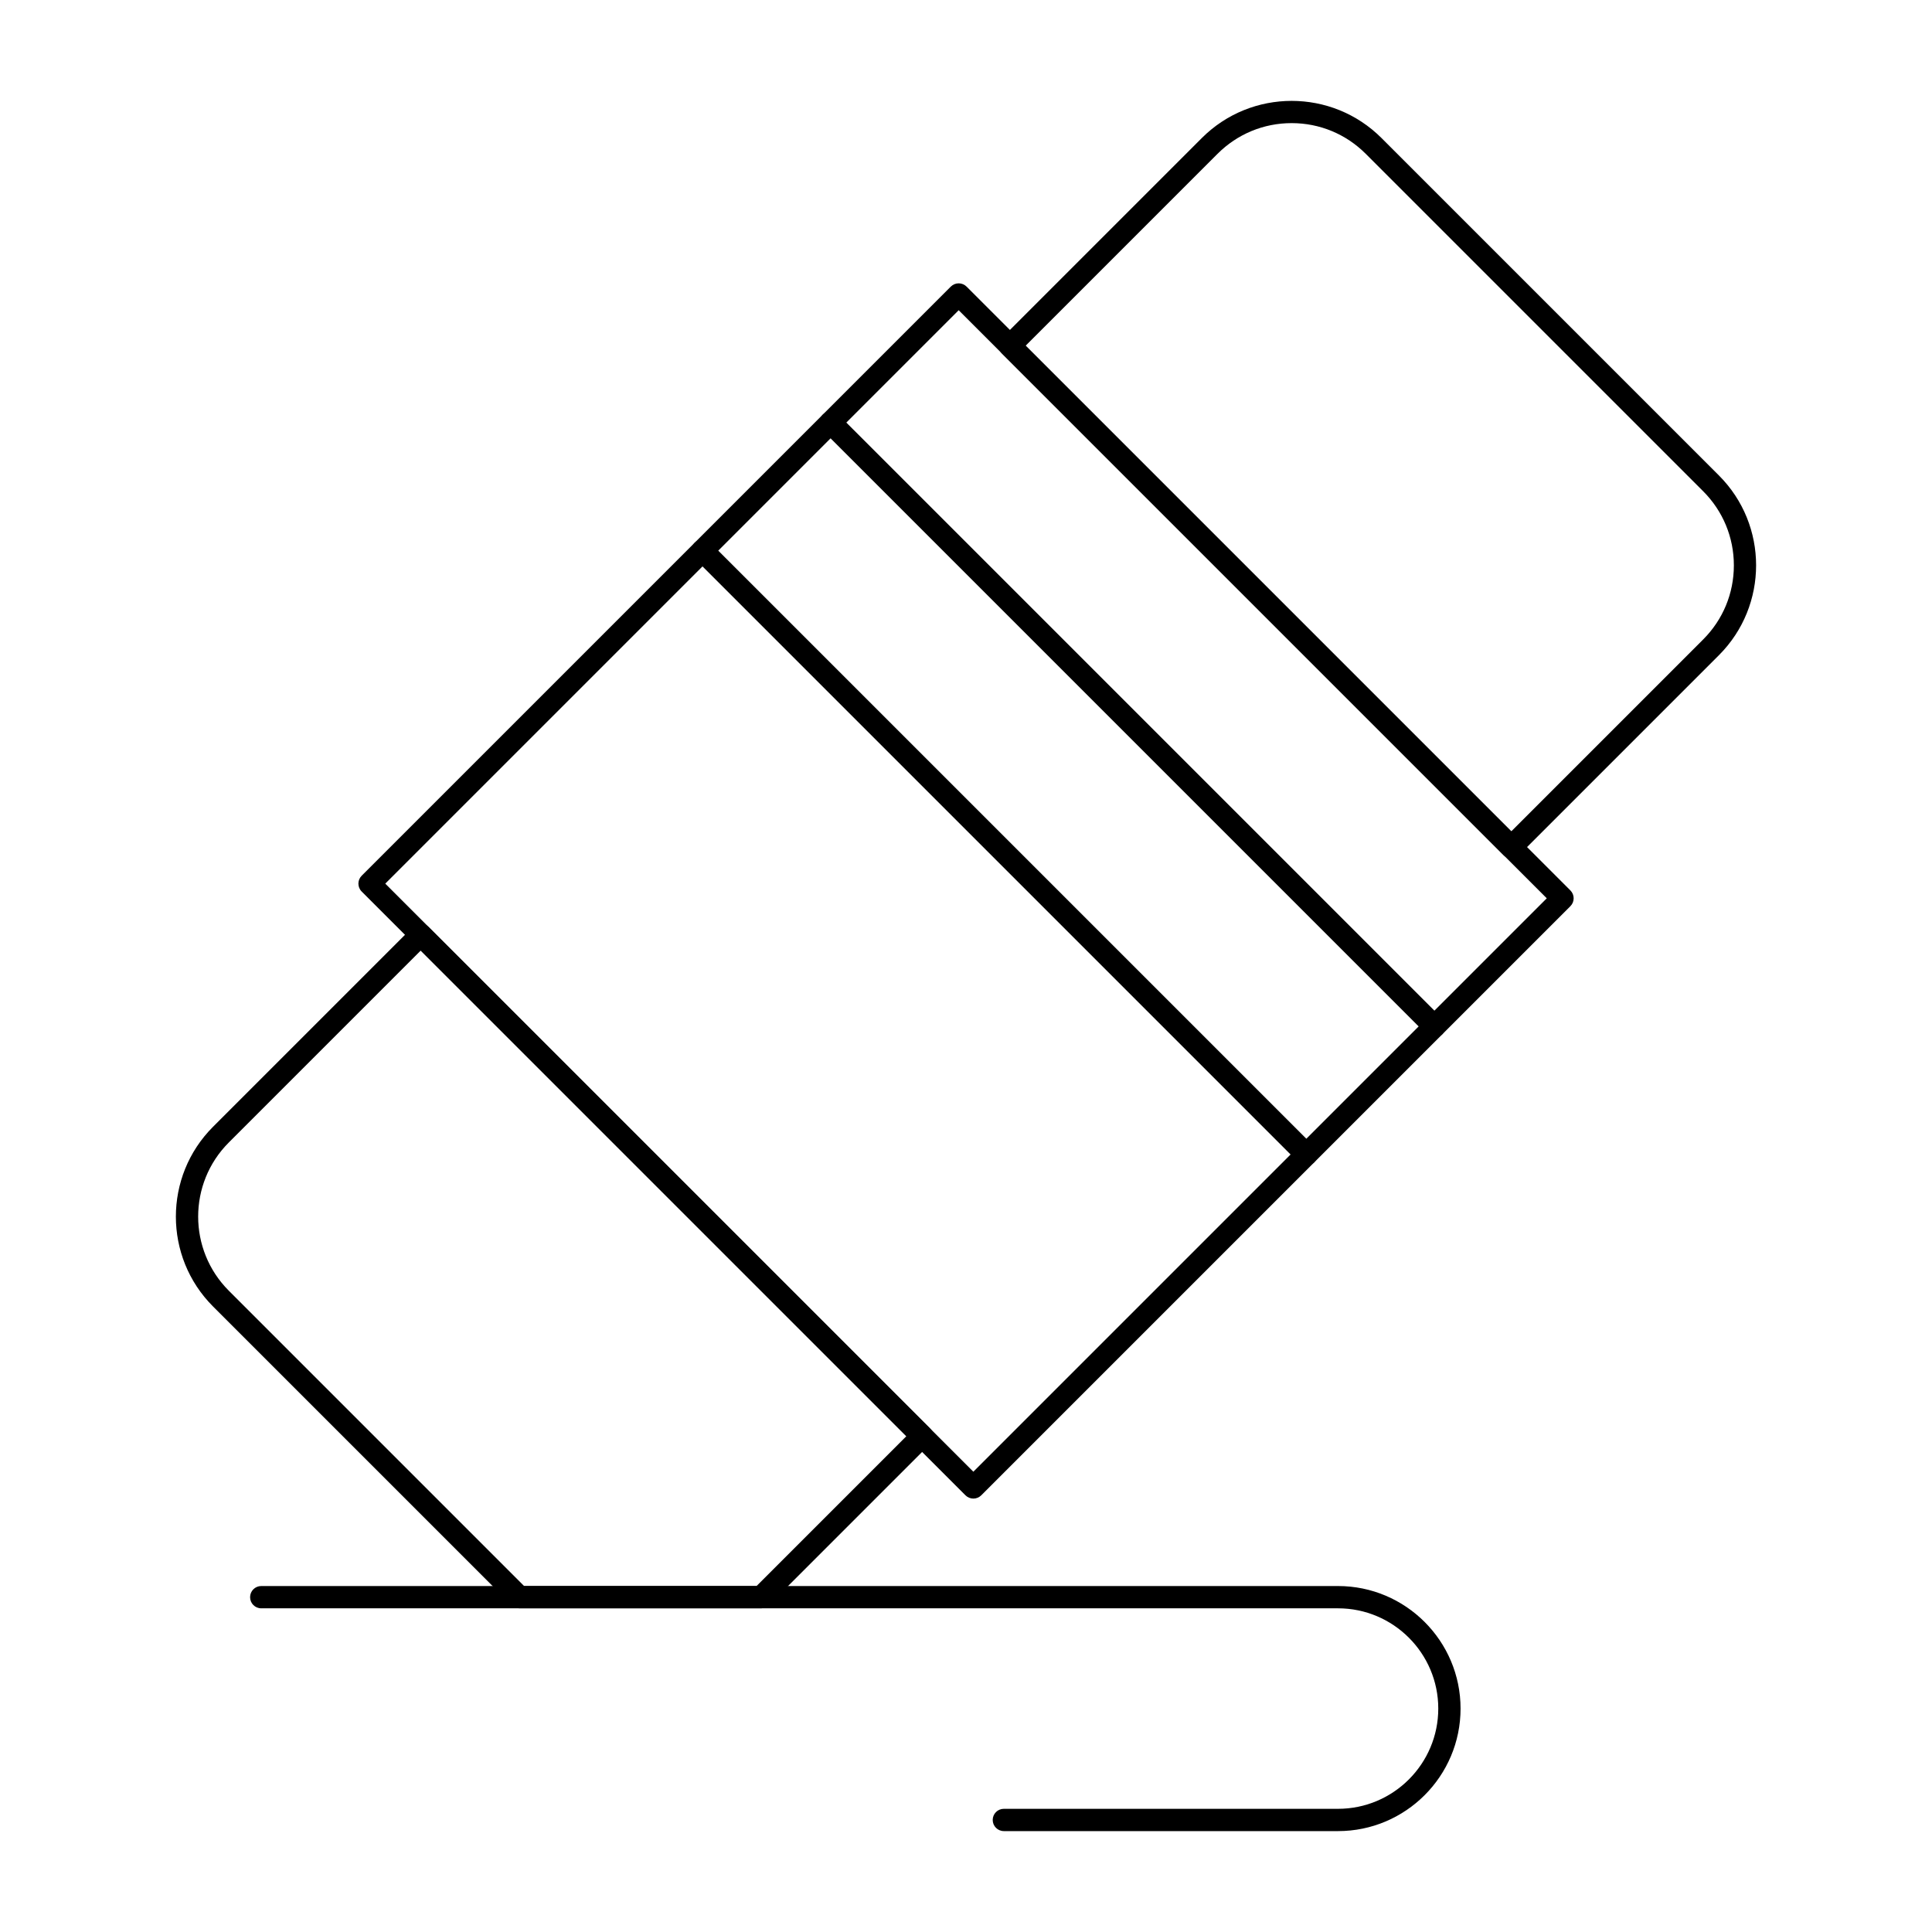 <?xml version="1.0" encoding="UTF-8"?>
<!-- Uploaded to: ICON Repo, www.svgrepo.com, Generator: ICON Repo Mixer Tools -->
<svg fill="#000000" width="800px" height="800px" version="1.1" viewBox="144 144 512 512" xmlns="http://www.w3.org/2000/svg">
 <g>
  <path d="m544.5 371.44c-0.754 0-1.512-0.289-2.086-0.863l-132.87-132.87c-1.152-1.152-1.152-3.023 0-4.176l52.949-52.949c13.129-13.129 34.492-13.129 47.621 0l89.426 89.426c13.129 13.129 13.129 34.492 0 47.621l-52.949 52.949c-0.578 0.574-1.336 0.863-2.09 0.863zm-128.7-135.82 128.7 128.7 50.859-50.859c5.246-5.246 8.133-12.219 8.133-19.637 0-7.418-2.891-14.391-8.133-19.637l-89.426-89.426c-5.246-5.246-12.219-8.133-19.637-8.133s-14.391 2.891-19.637 8.133z"/>
  <path d="m401.95 541.14c-0.781 0-1.535-0.312-2.086-0.863l-160.02-160.02c-1.152-1.152-1.152-3.023 0-4.176l156.13-156.13c1.152-1.152 3.023-1.152 4.176 0l160.02 160.02c1.152 1.152 1.152 3.023 0 4.176l-156.13 156.13c-0.555 0.555-1.305 0.863-2.086 0.863zm-155.85-162.97 155.85 155.85 151.96-151.96-155.85-155.85z"/>
  <path d="m524.13 418.96c-0.754 0-1.512-0.289-2.086-0.863l-160.02-160.02c-1.152-1.152-1.152-3.023 0-4.176 1.152-1.152 3.023-1.152 4.176 0l160.02 160.02c1.152 1.152 1.152 3.023 0 4.176-0.578 0.574-1.332 0.863-2.09 0.863z"/>
  <path d="m490.19 452.9c-0.754 0-1.512-0.289-2.086-0.863l-160.02-160.02c-1.152-1.152-1.152-3.023 0-4.176 1.152-1.152 3.023-1.152 4.176 0l160.02 160.02c1.152 1.152 1.152 3.023 0 4.176-0.578 0.574-1.332 0.863-2.09 0.863z"/>
  <path d="m345.71 570.22h-64.035c-0.781 0-1.535-0.312-2.086-0.863l-79.133-79.129c-13.129-13.129-13.129-34.492 0-47.621l52.949-52.949c1.152-1.152 3.023-1.152 4.176 0l132.87 132.87c1.152 1.152 1.152 3.023 0 4.176l-42.656 42.656c-0.555 0.551-1.305 0.859-2.086 0.859zm-62.812-5.902h61.59l39.703-39.703-128.7-128.7-50.859 50.859c-10.824 10.828-10.824 28.445 0 39.273z"/>
  <path d="m498.59 629.26h-88.559c-1.629 0-2.953-1.32-2.953-2.953 0-1.629 1.32-2.953 2.953-2.953h88.559c14.648 0 26.566-11.918 26.566-26.566 0-14.648-11.918-26.566-26.566-26.566h-285.36c-1.629 0-2.953-1.32-2.953-2.953 0-1.629 1.32-2.953 2.953-2.953h285.36c17.906 0 32.473 14.566 32.473 32.473s-14.57 32.473-32.473 32.473z"/>
 </g>
</svg>